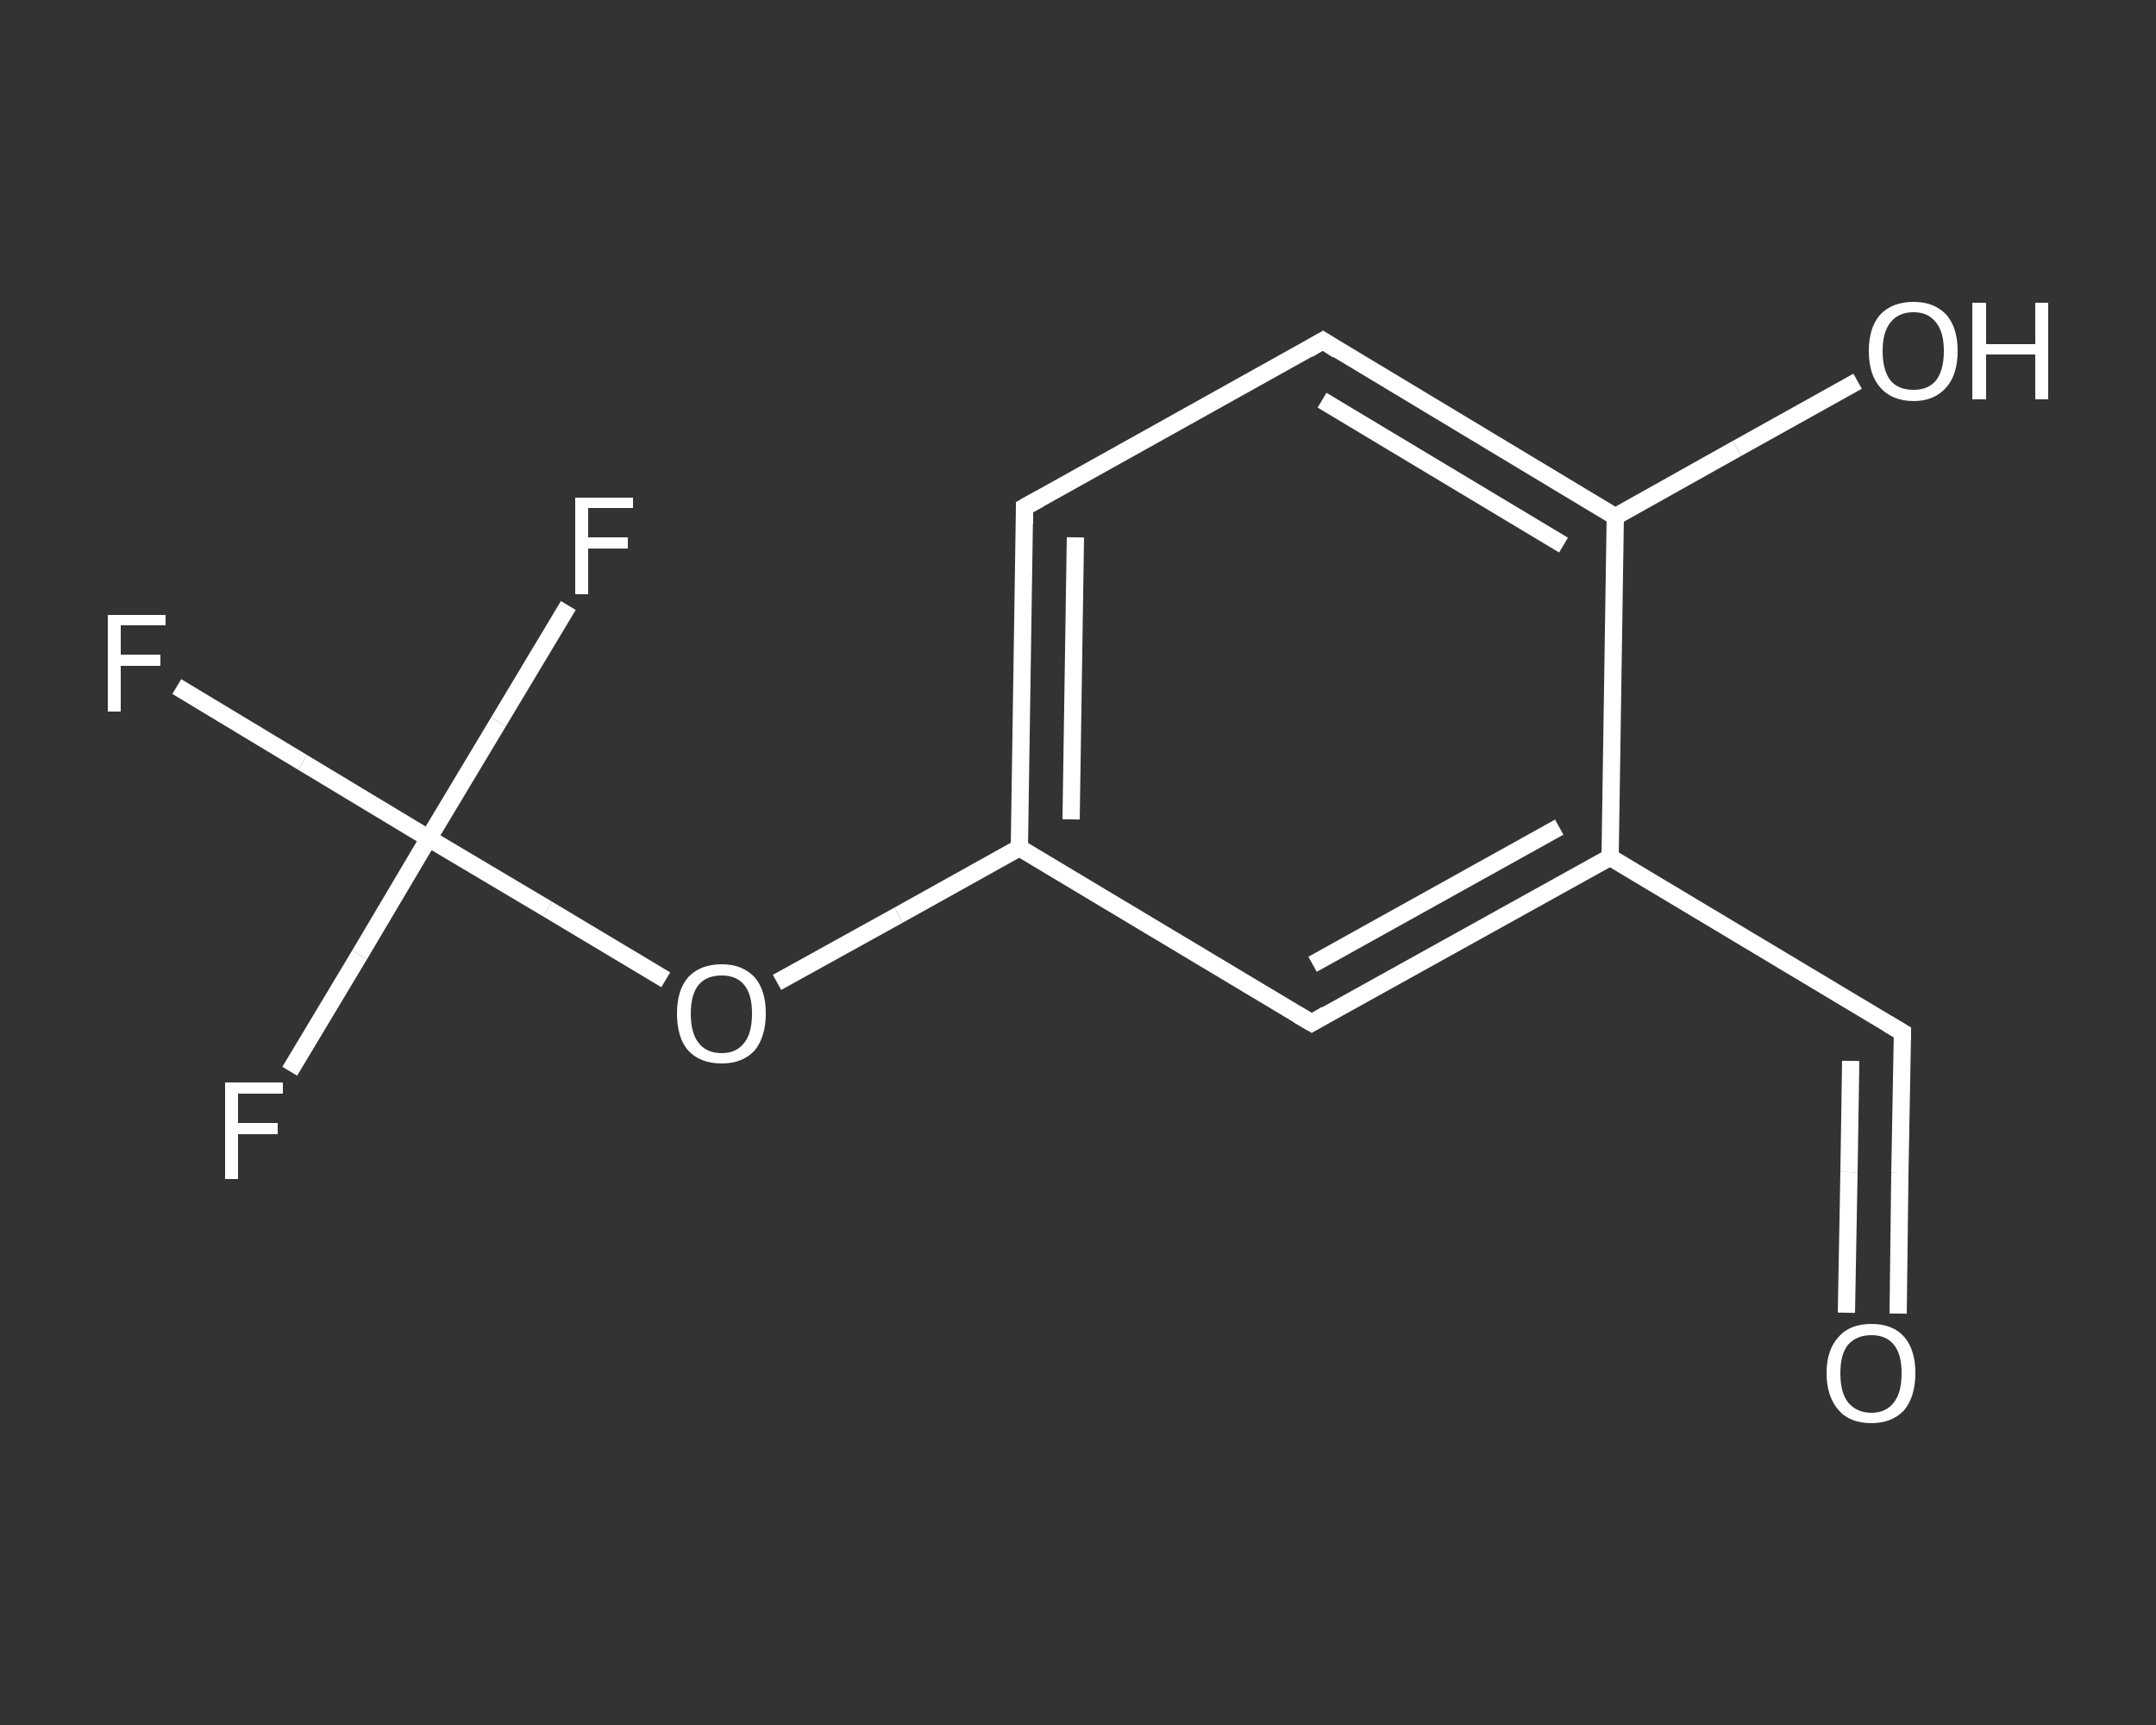 <?xml version='1.0' encoding='iso-8859-1'?>
<svg version='1.1' baseProfile='full'
              xmlns='http://www.w3.org/2000/svg'
                      xmlns:rdkit='http://www.rdkit.org/xml'
                      xmlns:xlink='http://www.w3.org/1999/xlink'
                  xml:space='preserve'
width='250px' height='200px' viewBox='0 0 250 200'>
<rect x="0" y="0" width="250" height="200" fill="#333333" stroke="none"/>
<!-- END OF HEADER -->
<rect style='opacity:1.0;fill:transparent;stroke:none' width='250.0' height='200.0' x='0.0' y='0.0'> </rect>
<path class='bond-0 atom-0 atom-1' d='M 220.1,152.3 L 220.3,136.0' style='fill:none;fill-rule:evenodd;stroke:#FFFFFF;stroke-width:2.0px;stroke-linecap:butt;stroke-linejoin:miter;stroke-opacity:1' />
<path class='bond-0 atom-0 atom-1' d='M 220.3,136.0 L 220.6,119.7' style='fill:none;fill-rule:evenodd;stroke:#FFFFFF;stroke-width:2.0px;stroke-linecap:butt;stroke-linejoin:miter;stroke-opacity:1' />
<path class='bond-0 atom-0 atom-1' d='M 214.1,152.2 L 214.4,135.9' style='fill:none;fill-rule:evenodd;stroke:#FFFFFF;stroke-width:2.0px;stroke-linecap:butt;stroke-linejoin:miter;stroke-opacity:1' />
<path class='bond-0 atom-0 atom-1' d='M 214.4,135.9 L 214.6,123.0' style='fill:none;fill-rule:evenodd;stroke:#FFFFFF;stroke-width:2.0px;stroke-linecap:butt;stroke-linejoin:miter;stroke-opacity:1' />
<path class='bond-1 atom-1 atom-2' d='M 220.6,119.7 L 186.7,99.4' style='fill:none;fill-rule:evenodd;stroke:#FFFFFF;stroke-width:2.0px;stroke-linecap:butt;stroke-linejoin:miter;stroke-opacity:1' />
<path class='bond-2 atom-2 atom-3' d='M 186.7,99.4 L 152.1,118.6' style='fill:none;fill-rule:evenodd;stroke:#FFFFFF;stroke-width:2.0px;stroke-linecap:butt;stroke-linejoin:miter;stroke-opacity:1' />
<path class='bond-2 atom-2 atom-3' d='M 180.8,95.9 L 152.2,111.8' style='fill:none;fill-rule:evenodd;stroke:#FFFFFF;stroke-width:2.0px;stroke-linecap:butt;stroke-linejoin:miter;stroke-opacity:1' />
<path class='bond-3 atom-3 atom-4' d='M 152.1,118.6 L 118.2,98.3' style='fill:none;fill-rule:evenodd;stroke:#FFFFFF;stroke-width:2.0px;stroke-linecap:butt;stroke-linejoin:miter;stroke-opacity:1' />
<path class='bond-4 atom-4 atom-5' d='M 118.2,98.3 L 104.2,106.1' style='fill:none;fill-rule:evenodd;stroke:#FFFFFF;stroke-width:2.0px;stroke-linecap:butt;stroke-linejoin:miter;stroke-opacity:1' />
<path class='bond-4 atom-4 atom-5' d='M 104.2,106.1 L 90.1,113.9' style='fill:none;fill-rule:evenodd;stroke:#FFFFFF;stroke-width:2.0px;stroke-linecap:butt;stroke-linejoin:miter;stroke-opacity:1' />
<path class='bond-5 atom-5 atom-6' d='M 77.2,113.6 L 63.5,105.4' style='fill:none;fill-rule:evenodd;stroke:#FFFFFF;stroke-width:2.0px;stroke-linecap:butt;stroke-linejoin:miter;stroke-opacity:1' />
<path class='bond-5 atom-5 atom-6' d='M 63.5,105.4 L 49.7,97.2' style='fill:none;fill-rule:evenodd;stroke:#FFFFFF;stroke-width:2.0px;stroke-linecap:butt;stroke-linejoin:miter;stroke-opacity:1' />
<path class='bond-6 atom-6 atom-7' d='M 49.7,97.2 L 35.1,88.4' style='fill:none;fill-rule:evenodd;stroke:#FFFFFF;stroke-width:2.0px;stroke-linecap:butt;stroke-linejoin:miter;stroke-opacity:1' />
<path class='bond-6 atom-6 atom-7' d='M 35.1,88.4 L 20.5,79.6' style='fill:none;fill-rule:evenodd;stroke:#FFFFFF;stroke-width:2.0px;stroke-linecap:butt;stroke-linejoin:miter;stroke-opacity:1' />
<path class='bond-7 atom-6 atom-8' d='M 49.7,97.2 L 41.7,110.7' style='fill:none;fill-rule:evenodd;stroke:#FFFFFF;stroke-width:2.0px;stroke-linecap:butt;stroke-linejoin:miter;stroke-opacity:1' />
<path class='bond-7 atom-6 atom-8' d='M 41.7,110.7 L 33.6,124.2' style='fill:none;fill-rule:evenodd;stroke:#FFFFFF;stroke-width:2.0px;stroke-linecap:butt;stroke-linejoin:miter;stroke-opacity:1' />
<path class='bond-8 atom-6 atom-9' d='M 49.7,97.2 L 57.8,83.7' style='fill:none;fill-rule:evenodd;stroke:#FFFFFF;stroke-width:2.0px;stroke-linecap:butt;stroke-linejoin:miter;stroke-opacity:1' />
<path class='bond-8 atom-6 atom-9' d='M 57.8,83.7 L 65.9,70.2' style='fill:none;fill-rule:evenodd;stroke:#FFFFFF;stroke-width:2.0px;stroke-linecap:butt;stroke-linejoin:miter;stroke-opacity:1' />
<path class='bond-9 atom-4 atom-10' d='M 118.2,98.3 L 118.8,58.8' style='fill:none;fill-rule:evenodd;stroke:#FFFFFF;stroke-width:2.0px;stroke-linecap:butt;stroke-linejoin:miter;stroke-opacity:1' />
<path class='bond-9 atom-4 atom-10' d='M 124.2,95.0 L 124.7,62.3' style='fill:none;fill-rule:evenodd;stroke:#FFFFFF;stroke-width:2.0px;stroke-linecap:butt;stroke-linejoin:miter;stroke-opacity:1' />
<path class='bond-10 atom-10 atom-11' d='M 118.8,58.8 L 153.4,39.5' style='fill:none;fill-rule:evenodd;stroke:#FFFFFF;stroke-width:2.0px;stroke-linecap:butt;stroke-linejoin:miter;stroke-opacity:1' />
<path class='bond-11 atom-11 atom-12' d='M 153.4,39.5 L 187.3,59.9' style='fill:none;fill-rule:evenodd;stroke:#FFFFFF;stroke-width:2.0px;stroke-linecap:butt;stroke-linejoin:miter;stroke-opacity:1' />
<path class='bond-11 atom-11 atom-12' d='M 153.3,46.4 L 181.3,63.2' style='fill:none;fill-rule:evenodd;stroke:#FFFFFF;stroke-width:2.0px;stroke-linecap:butt;stroke-linejoin:miter;stroke-opacity:1' />
<path class='bond-12 atom-12 atom-13' d='M 187.3,59.9 L 201.4,52.0' style='fill:none;fill-rule:evenodd;stroke:#FFFFFF;stroke-width:2.0px;stroke-linecap:butt;stroke-linejoin:miter;stroke-opacity:1' />
<path class='bond-12 atom-12 atom-13' d='M 201.4,52.0 L 215.4,44.2' style='fill:none;fill-rule:evenodd;stroke:#FFFFFF;stroke-width:2.0px;stroke-linecap:butt;stroke-linejoin:miter;stroke-opacity:1' />
<path class='bond-13 atom-12 atom-2' d='M 187.3,59.9 L 186.7,99.4' style='fill:none;fill-rule:evenodd;stroke:#FFFFFF;stroke-width:2.0px;stroke-linecap:butt;stroke-linejoin:miter;stroke-opacity:1' />
<path d='M 220.6,120.5 L 220.6,119.7 L 218.9,118.7' style='fill:none;stroke:#FFFFFF;stroke-width:2.0px;stroke-linecap:butt;stroke-linejoin:miter;stroke-opacity:1;' />
<path d='M 153.8,117.6 L 152.1,118.6 L 150.4,117.6' style='fill:none;stroke:#FFFFFF;stroke-width:2.0px;stroke-linecap:butt;stroke-linejoin:miter;stroke-opacity:1;' />
<path d='M 118.8,60.7 L 118.8,58.8 L 120.6,57.8' style='fill:none;stroke:#FFFFFF;stroke-width:2.0px;stroke-linecap:butt;stroke-linejoin:miter;stroke-opacity:1;' />
<path d='M 151.7,40.5 L 153.4,39.5 L 155.1,40.6' style='fill:none;stroke:#FFFFFF;stroke-width:2.0px;stroke-linecap:butt;stroke-linejoin:miter;stroke-opacity:1;' />
<path class='atom-0' d='M 211.8 159.2
Q 211.8 156.5, 213.2 155.0
Q 214.5 153.5, 217.0 153.5
Q 219.5 153.5, 220.8 155.0
Q 222.1 156.5, 222.1 159.2
Q 222.1 161.9, 220.8 163.5
Q 219.4 165.0, 217.0 165.0
Q 214.5 165.0, 213.2 163.5
Q 211.8 161.9, 211.8 159.2
M 217.0 163.8
Q 218.7 163.8, 219.6 162.6
Q 220.5 161.5, 220.5 159.2
Q 220.5 157.0, 219.6 155.9
Q 218.7 154.8, 217.0 154.8
Q 215.3 154.8, 214.3 155.9
Q 213.4 157.0, 213.4 159.2
Q 213.4 161.5, 214.3 162.6
Q 215.3 163.8, 217.0 163.8
' fill='#FFFFFF'/>
<path class='atom-5' d='M 78.5 117.5
Q 78.5 114.8, 79.8 113.3
Q 81.2 111.8, 83.7 111.8
Q 86.1 111.8, 87.5 113.3
Q 88.8 114.8, 88.8 117.5
Q 88.8 120.2, 87.5 121.8
Q 86.1 123.3, 83.7 123.3
Q 81.2 123.3, 79.8 121.8
Q 78.5 120.3, 78.5 117.5
M 83.7 122.1
Q 85.4 122.1, 86.3 120.9
Q 87.2 119.8, 87.2 117.5
Q 87.2 115.3, 86.3 114.2
Q 85.4 113.1, 83.7 113.1
Q 81.9 113.1, 81.0 114.2
Q 80.1 115.3, 80.1 117.5
Q 80.1 119.8, 81.0 120.9
Q 81.9 122.1, 83.7 122.1
' fill='#FFFFFF'/>
<path class='atom-7' d='M 12.5 71.3
L 19.2 71.3
L 19.2 72.5
L 14.0 72.5
L 14.0 75.9
L 18.6 75.9
L 18.6 77.2
L 14.0 77.2
L 14.0 82.5
L 12.5 82.5
L 12.5 71.3
' fill='#FFFFFF'/>
<path class='atom-8' d='M 26.1 125.5
L 32.8 125.5
L 32.8 126.8
L 27.6 126.8
L 27.6 130.2
L 32.2 130.2
L 32.2 131.5
L 27.6 131.5
L 27.6 136.7
L 26.1 136.7
L 26.1 125.5
' fill='#FFFFFF'/>
<path class='atom-9' d='M 66.7 57.7
L 73.4 57.7
L 73.4 58.9
L 68.2 58.9
L 68.2 62.3
L 72.8 62.3
L 72.8 63.6
L 68.2 63.6
L 68.2 68.9
L 66.7 68.9
L 66.7 57.7
' fill='#FFFFFF'/>
<path class='atom-13' d='M 216.7 40.7
Q 216.7 38.0, 218.0 36.5
Q 219.4 35.0, 221.9 35.0
Q 224.3 35.0, 225.7 36.5
Q 227.0 38.0, 227.0 40.7
Q 227.0 43.4, 225.7 44.9
Q 224.3 46.5, 221.9 46.5
Q 219.4 46.5, 218.0 44.9
Q 216.7 43.4, 216.7 40.7
M 221.9 45.2
Q 223.6 45.2, 224.5 44.1
Q 225.4 42.9, 225.4 40.7
Q 225.4 38.5, 224.5 37.4
Q 223.6 36.2, 221.9 36.2
Q 220.1 36.2, 219.2 37.4
Q 218.3 38.5, 218.3 40.7
Q 218.3 42.9, 219.2 44.1
Q 220.1 45.2, 221.9 45.2
' fill='#FFFFFF'/>
<path class='atom-13' d='M 228.7 35.1
L 230.3 35.1
L 230.3 39.9
L 236.0 39.9
L 236.0 35.1
L 237.5 35.1
L 237.5 46.3
L 236.0 46.3
L 236.0 41.1
L 230.3 41.1
L 230.3 46.3
L 228.7 46.3
L 228.7 35.1
' fill='#FFFFFF'/>
</svg>

